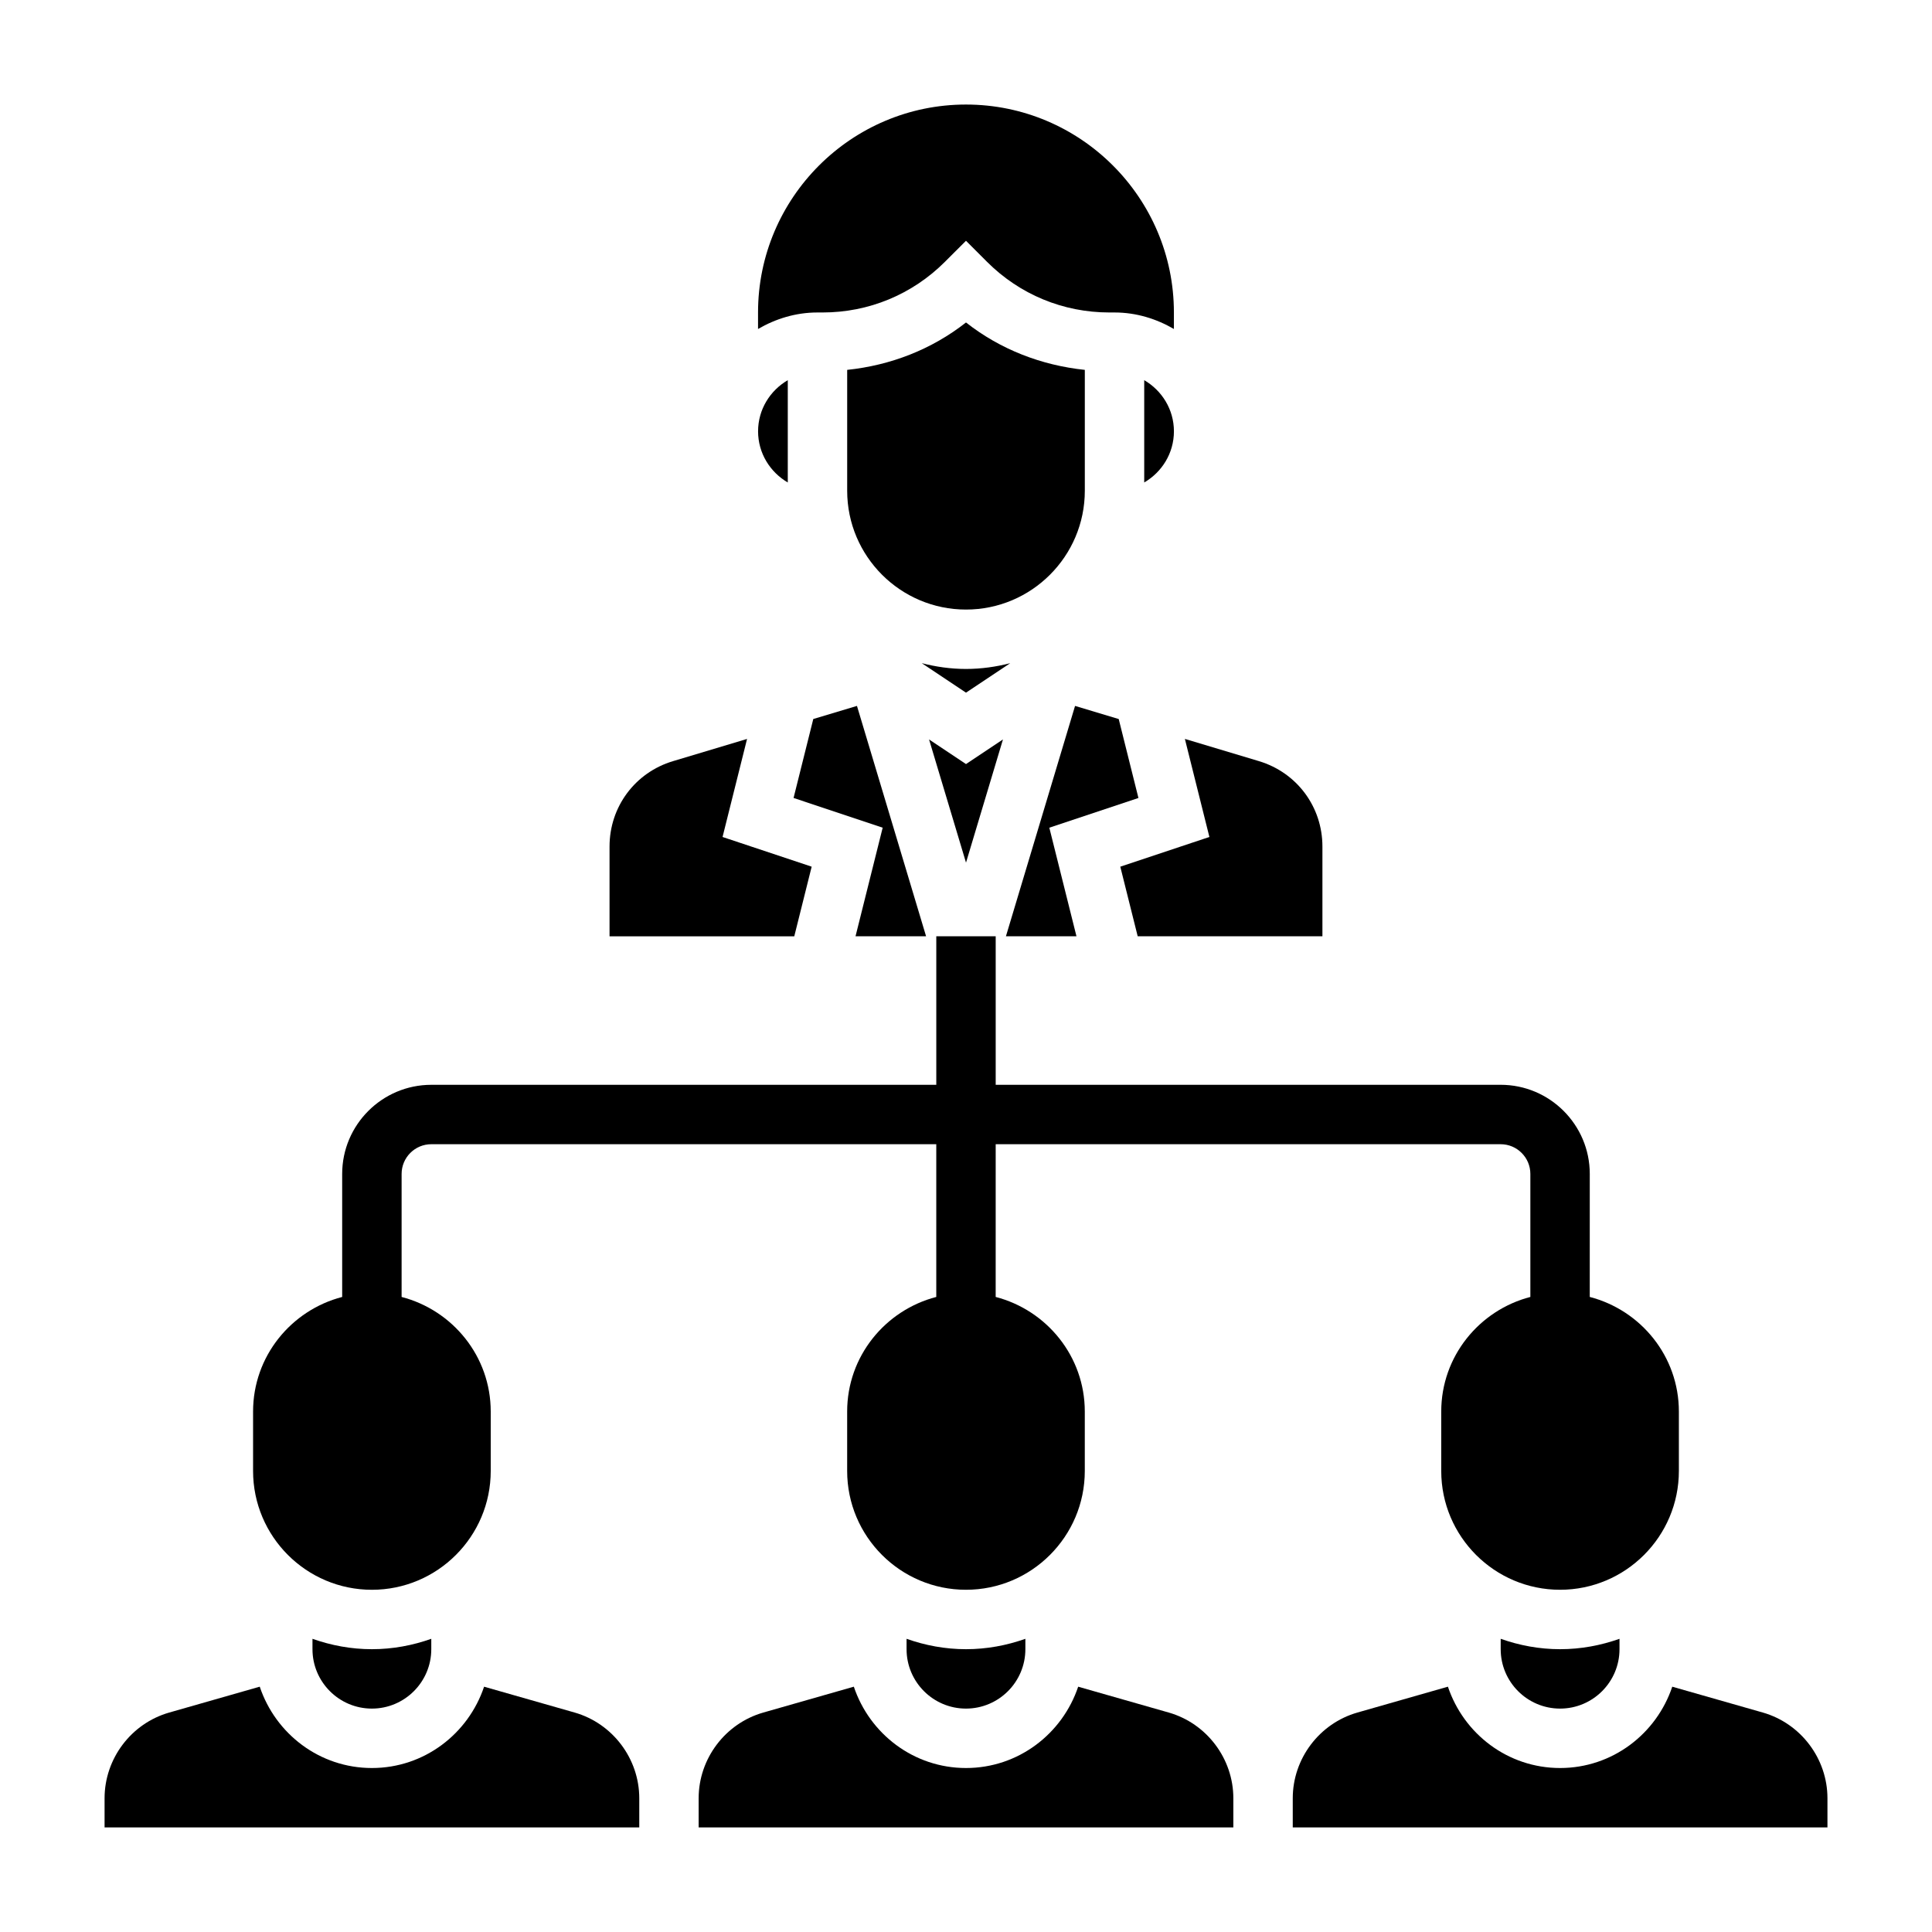 <?xml version="1.0" encoding="UTF-8"?>
<!-- Uploaded to: ICON Repo, www.svgrepo.com, Generator: ICON Repo Mixer Tools -->
<svg fill="#000000" width="800px" height="800px" version="1.1" viewBox="144 144 512 512" xmlns="http://www.w3.org/2000/svg">
 <g>
  <path d="m541.7 578.3v2.754c0 8.684 7.062 15.742 15.742 15.742 8.684 0 15.742-7.062 15.742-15.742v-2.754c-4.934 1.746-10.215 2.754-15.742 2.754-5.523 0-10.809-1.008-15.742-2.754z"/>
  <path d="m226.81 578.3v2.754c0 8.684 7.062 15.742 15.742 15.742 8.684 0 15.742-7.062 15.742-15.742v-2.754c-4.93 1.746-10.211 2.754-15.738 2.754s-10.809-1.008-15.746-2.754z"/>
  <path d="m242.56 565.31c17.367 0 31.488-14.121 31.488-31.488v-15.742c0-14.633-10.078-26.852-23.617-30.371v-32.609c0-4.344 3.535-7.871 7.871-7.871h133.82v40.477c-13.539 3.519-23.617 15.734-23.617 30.371v15.742c0 17.367 14.121 31.488 31.488 31.488 17.367 0 31.488-14.121 31.488-31.488v-15.742c0-14.633-10.078-26.852-23.617-30.371l0.004-40.477h133.82c4.336 0 7.871 3.527 7.871 7.871v32.605c-13.539 3.519-23.617 15.734-23.617 30.371v15.742c0 17.367 14.121 31.488 31.488 31.488s31.488-14.121 31.488-31.488v-15.742c0-14.633-10.078-26.852-23.617-30.371l0.004-32.605c0-13.02-10.598-23.617-23.617-23.617l-133.82 0.004v-39.359h-15.742v39.359h-133.83c-13.02 0-23.617 10.598-23.617 23.617v32.605c-13.539 3.516-23.613 15.734-23.613 30.367v15.742c0 17.367 14.121 31.492 31.488 31.492z"/>
  <path d="m384.25 578.3v2.754c0 8.684 7.062 15.742 15.742 15.742 8.684 0 15.742-7.062 15.742-15.742v-2.754c-4.93 1.746-10.215 2.754-15.738 2.754-5.527 0-10.809-1.008-15.746-2.754z"/>
  <path d="m296.28 597.84-23.992-6.848c-4.184 12.473-15.855 21.551-29.727 21.551s-25.543-9.07-29.727-21.555l-23.992 6.856c-10.086 2.883-17.129 12.227-17.129 22.715v7.731h141.7v-7.731c0-10.488-7.047-19.832-17.129-22.719z"/>
  <path d="m611.16 597.84-23.992-6.848c-4.18 12.473-15.855 21.551-29.727 21.551s-25.543-9.07-29.727-21.555l-23.992 6.856c-10.082 2.883-17.129 12.227-17.129 22.715v7.731h141.7v-7.731c0.004-10.488-7.043-19.832-17.129-22.719z"/>
  <path d="m453.72 597.84-23.992-6.848c-4.184 12.473-15.859 21.551-29.727 21.551-13.871 0-25.543-9.07-29.727-21.555l-23.992 6.856c-10.086 2.883-17.133 12.227-17.133 22.715v7.731h141.7v-7.731c0.004-10.488-7.043-19.832-17.125-22.719z"/>
  <path d="m389.42 392.12-18.316-61.047-11.574 3.473-5.227 20.922 23.617 7.875-7.195 28.777z"/>
  <path d="m400 321.28c-4.055 0-7.965-0.566-11.723-1.535l11.723 7.816 11.723-7.809c-3.758 0.961-7.672 1.527-11.723 1.527z"/>
  <path d="m390.21 339.96 9.793 32.648 9.793-32.648-9.793 6.527z"/>
  <path d="m440.89 373.68 4.613 18.449h48.953v-23.797c0-10.508-6.762-19.602-16.832-22.625l-19.617-5.887 6.496 25.984z"/>
  <path d="m440.47 334.55-11.57-3.473-18.32 61.047h18.695l-7.195-28.777 23.617-7.875z"/>
  <path d="m359.1 373.68-23.617-7.871 6.496-25.984-19.625 5.887c-10.059 3.012-16.82 12.113-16.82 22.621v23.797h48.957z"/>
  <path d="m400 305.54c17.367 0 31.488-14.121 31.488-31.488v-32.031c-11.523-1.211-22.395-5.414-31.488-12.562-9.094 7.148-19.965 11.352-31.488 12.562v32.031c0 17.363 14.121 31.488 31.488 31.488z"/>
  <path d="m361.98 226.81c12.258 0 23.781-4.769 32.449-13.438l5.566-5.562 5.566 5.566c8.664 8.664 20.188 13.434 32.445 13.434h1.348c5.762 0 11.09 1.668 15.742 4.375v-4.375c0-30.379-24.719-55.105-55.105-55.105-30.387 0-55.105 24.727-55.105 55.105v4.375c4.656-2.703 9.984-4.375 15.746-4.375z"/>
  <path d="m352.77 271.86v-27.109c-4.684 2.731-7.871 7.754-7.871 13.555 0 5.801 3.188 10.82 7.871 13.555z"/>
  <path d="m447.23 244.75v27.109c4.684-2.731 7.871-7.754 7.871-13.555s-3.188-10.824-7.871-13.555z"/>
 </g>
</svg>